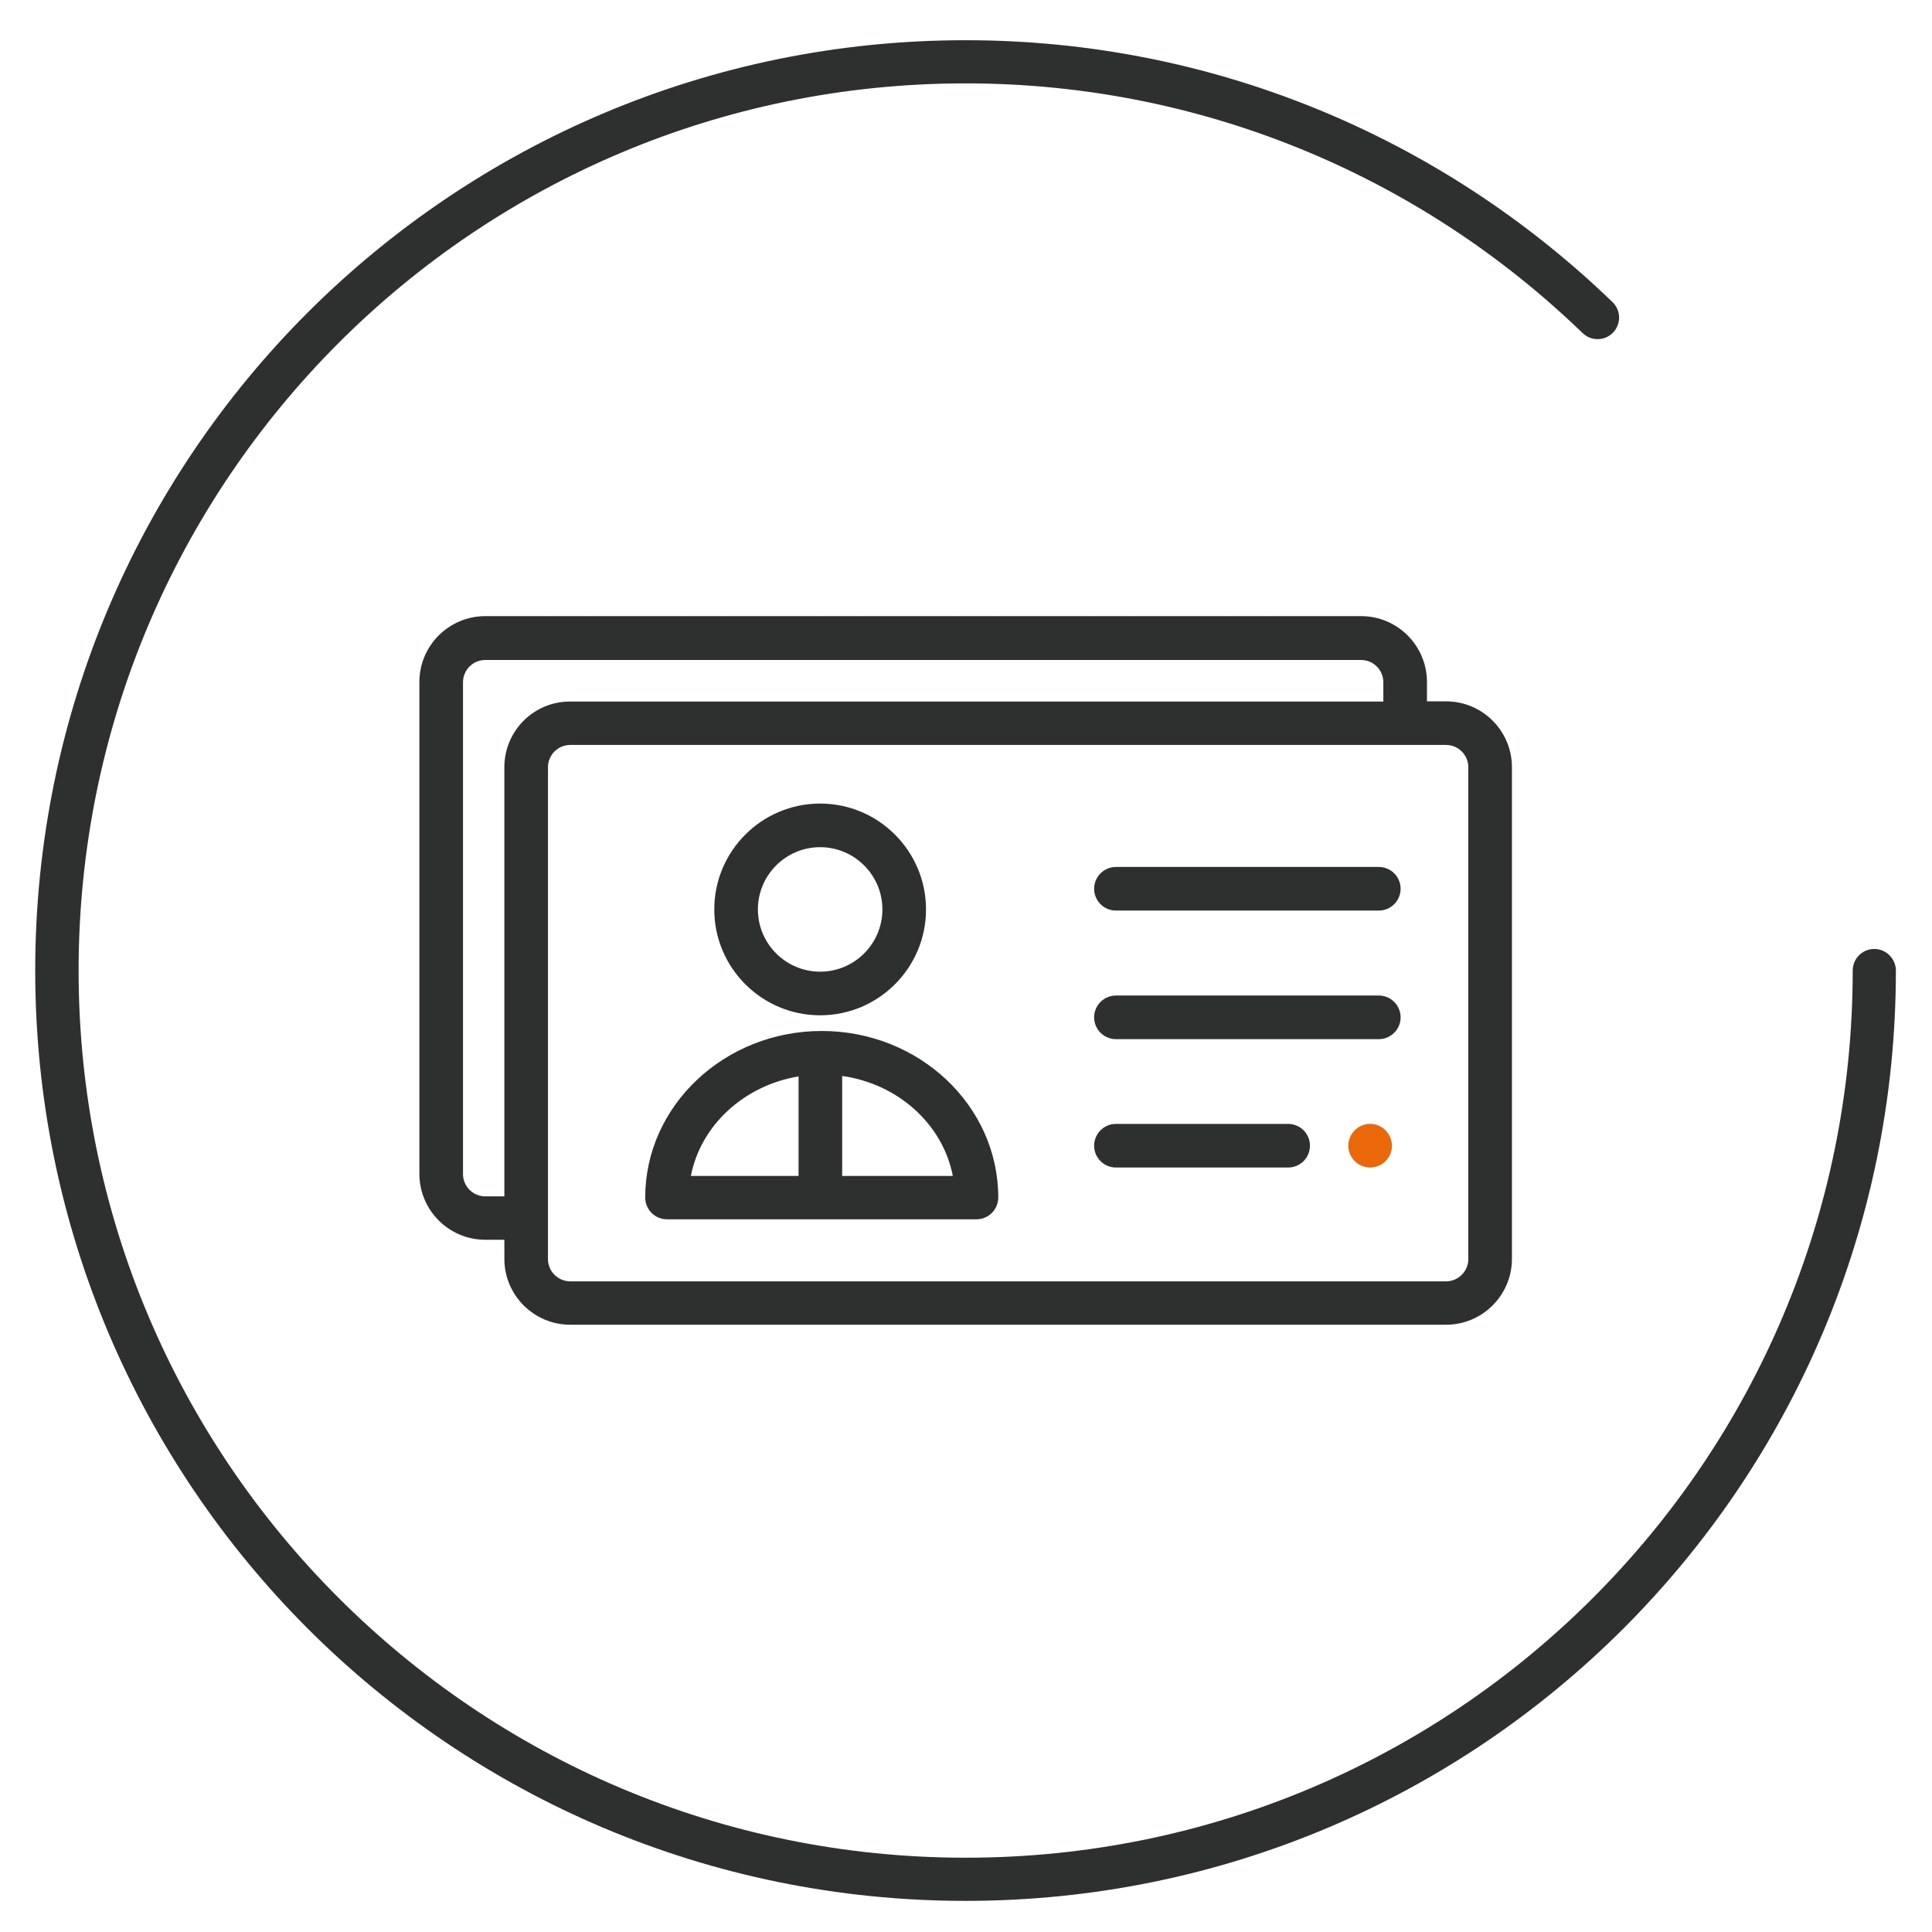 <?xml version="1.0" encoding="utf-8"?>
<!-- Generator: Adobe Illustrator 24.1.2, SVG Export Plug-In . SVG Version: 6.00 Build 0)  -->
<svg version="1.1" id="Vrstva_1" xmlns="http://www.w3.org/2000/svg" xmlns:xlink="http://www.w3.org/1999/xlink" x="0px" y="0px"
	 viewBox="0 0 85.04 85.04" style="enable-background:new 0 0 85.04 85.04;" xml:space="preserve">
<style type="text/css">
	.st0{fill:#2E3030;}
	.st1{fill:#EB680A;}
</style>
<path class="st0" d="M81.55,42.72c0-0.53,0.43-0.95,0.95-0.95c0.52,0,0.95,0.43,0.95,0.95c0,11.31-4.58,21.55-11.99,28.96
	c-7.41,7.41-17.65,11.99-28.96,11.99c-11.31,0-21.55-4.58-28.96-11.99C6.14,64.27,1.55,54.03,1.55,42.72
	c0-11.31,4.58-21.55,11.99-28.96C20.96,6.35,31.2,1.77,42.5,1.77c5.43,0,10.61,1.06,15.35,2.98c4.92,1.99,9.37,4.92,13.13,8.55
	c0.38,0.37,0.38,0.97,0.02,1.34c-0.37,0.38-0.97,0.38-1.34,0.02c-3.58-3.46-7.82-6.25-12.52-8.15c-4.52-1.83-9.46-2.84-14.64-2.84
	c-10.78,0-20.55,4.37-27.61,11.44C7.83,22.18,3.46,31.94,3.46,42.72s4.37,20.55,11.44,27.61c7.07,7.07,16.83,11.44,27.61,11.44
	c10.78,0,20.55-4.37,27.61-11.44C77.18,63.27,81.55,53.51,81.55,42.72"/>
<path class="st0" d="M63.65,30.87h-0.84v-0.85c0-1.6-1.3-2.9-2.9-2.9H21.36c-1.6,0-2.9,1.3-2.9,2.9v21.65c0,1.6,1.3,2.9,2.9,2.9
	h0.84v0.84c0,1.6,1.3,2.9,2.9,2.9h38.55c1.6,0,2.9-1.3,2.9-2.9V33.77C66.55,32.17,65.25,30.87,63.65,30.87 M22.2,33.77v18.89h-0.84
	c-0.54,0-0.98-0.44-0.98-0.98V30.03c0-0.54,0.44-0.98,0.98-0.98h38.55c0.54,0,0.98,0.44,0.98,0.98v0.85H25.1
	C23.5,30.87,22.2,32.17,22.2,33.77z M60.69,38.16H49.12c-0.53,0-0.96,0.43-0.96,0.96c0,0.53,0.43,0.96,0.96,0.96h11.57
	c0.53,0,0.96-0.43,0.96-0.96C61.65,38.59,61.22,38.16,60.69,38.16z M60.69,43.82H49.12c-0.53,0-0.96,0.43-0.96,0.96
	c0,0.53,0.43,0.96,0.96,0.96h11.57c0.53,0,0.96-0.43,0.96-0.96C61.65,44.25,61.22,43.82,60.69,43.82z M56.7,49.47h-7.58
	c-0.53,0-0.96,0.43-0.96,0.96c0,0.53,0.43,0.96,0.96,0.96h7.58c0.53,0,0.96-0.43,0.96-0.96C57.66,49.9,57.23,49.47,56.7,49.47z
	 M36.17,45.38c-4.28,0-7.77,3.29-7.77,7.33c0,0.53,0.43,0.96,0.96,0.96h13.62c0.53,0,0.96-0.43,0.96-0.96
	C43.94,48.67,40.46,45.38,36.17,45.38z M35.15,51.76h-4.74c0.43-2.22,2.33-3.98,4.74-4.38V51.76z M37.07,51.76v-4.4
	c2.47,0.35,4.43,2.13,4.87,4.4H37.07z M36.1,35.37c-2.57,0-4.66,2.09-4.66,4.66c0,2.57,2.09,4.66,4.66,4.66
	c2.57,0,4.66-2.09,4.66-4.66C40.76,37.46,38.67,35.37,36.1,35.37z M36.1,42.77c-1.51,0-2.74-1.23-2.74-2.74
	c0-1.51,1.23-2.74,2.74-2.74c1.51,0,2.74,1.23,2.74,2.74C38.84,41.54,37.61,42.77,36.1,42.77z M64.63,55.42
	c0,0.54-0.44,0.98-0.98,0.98H25.1c-0.54,0-0.98-0.44-0.98-0.98V33.77c0-0.54,0.44-0.98,0.98-0.98h38.55c0.54,0,0.98,0.44,0.98,0.98
	V55.42z"/>
<path class="st1" d="M60.31,49.47L60.31,49.47c-0.53,0-0.96,0.43-0.96,0.96c0,0.53,0.43,0.96,0.96,0.96c0.53,0,0.96-0.43,0.96-0.96
	C61.26,49.9,60.84,49.47,60.31,49.47"/>
</svg>
